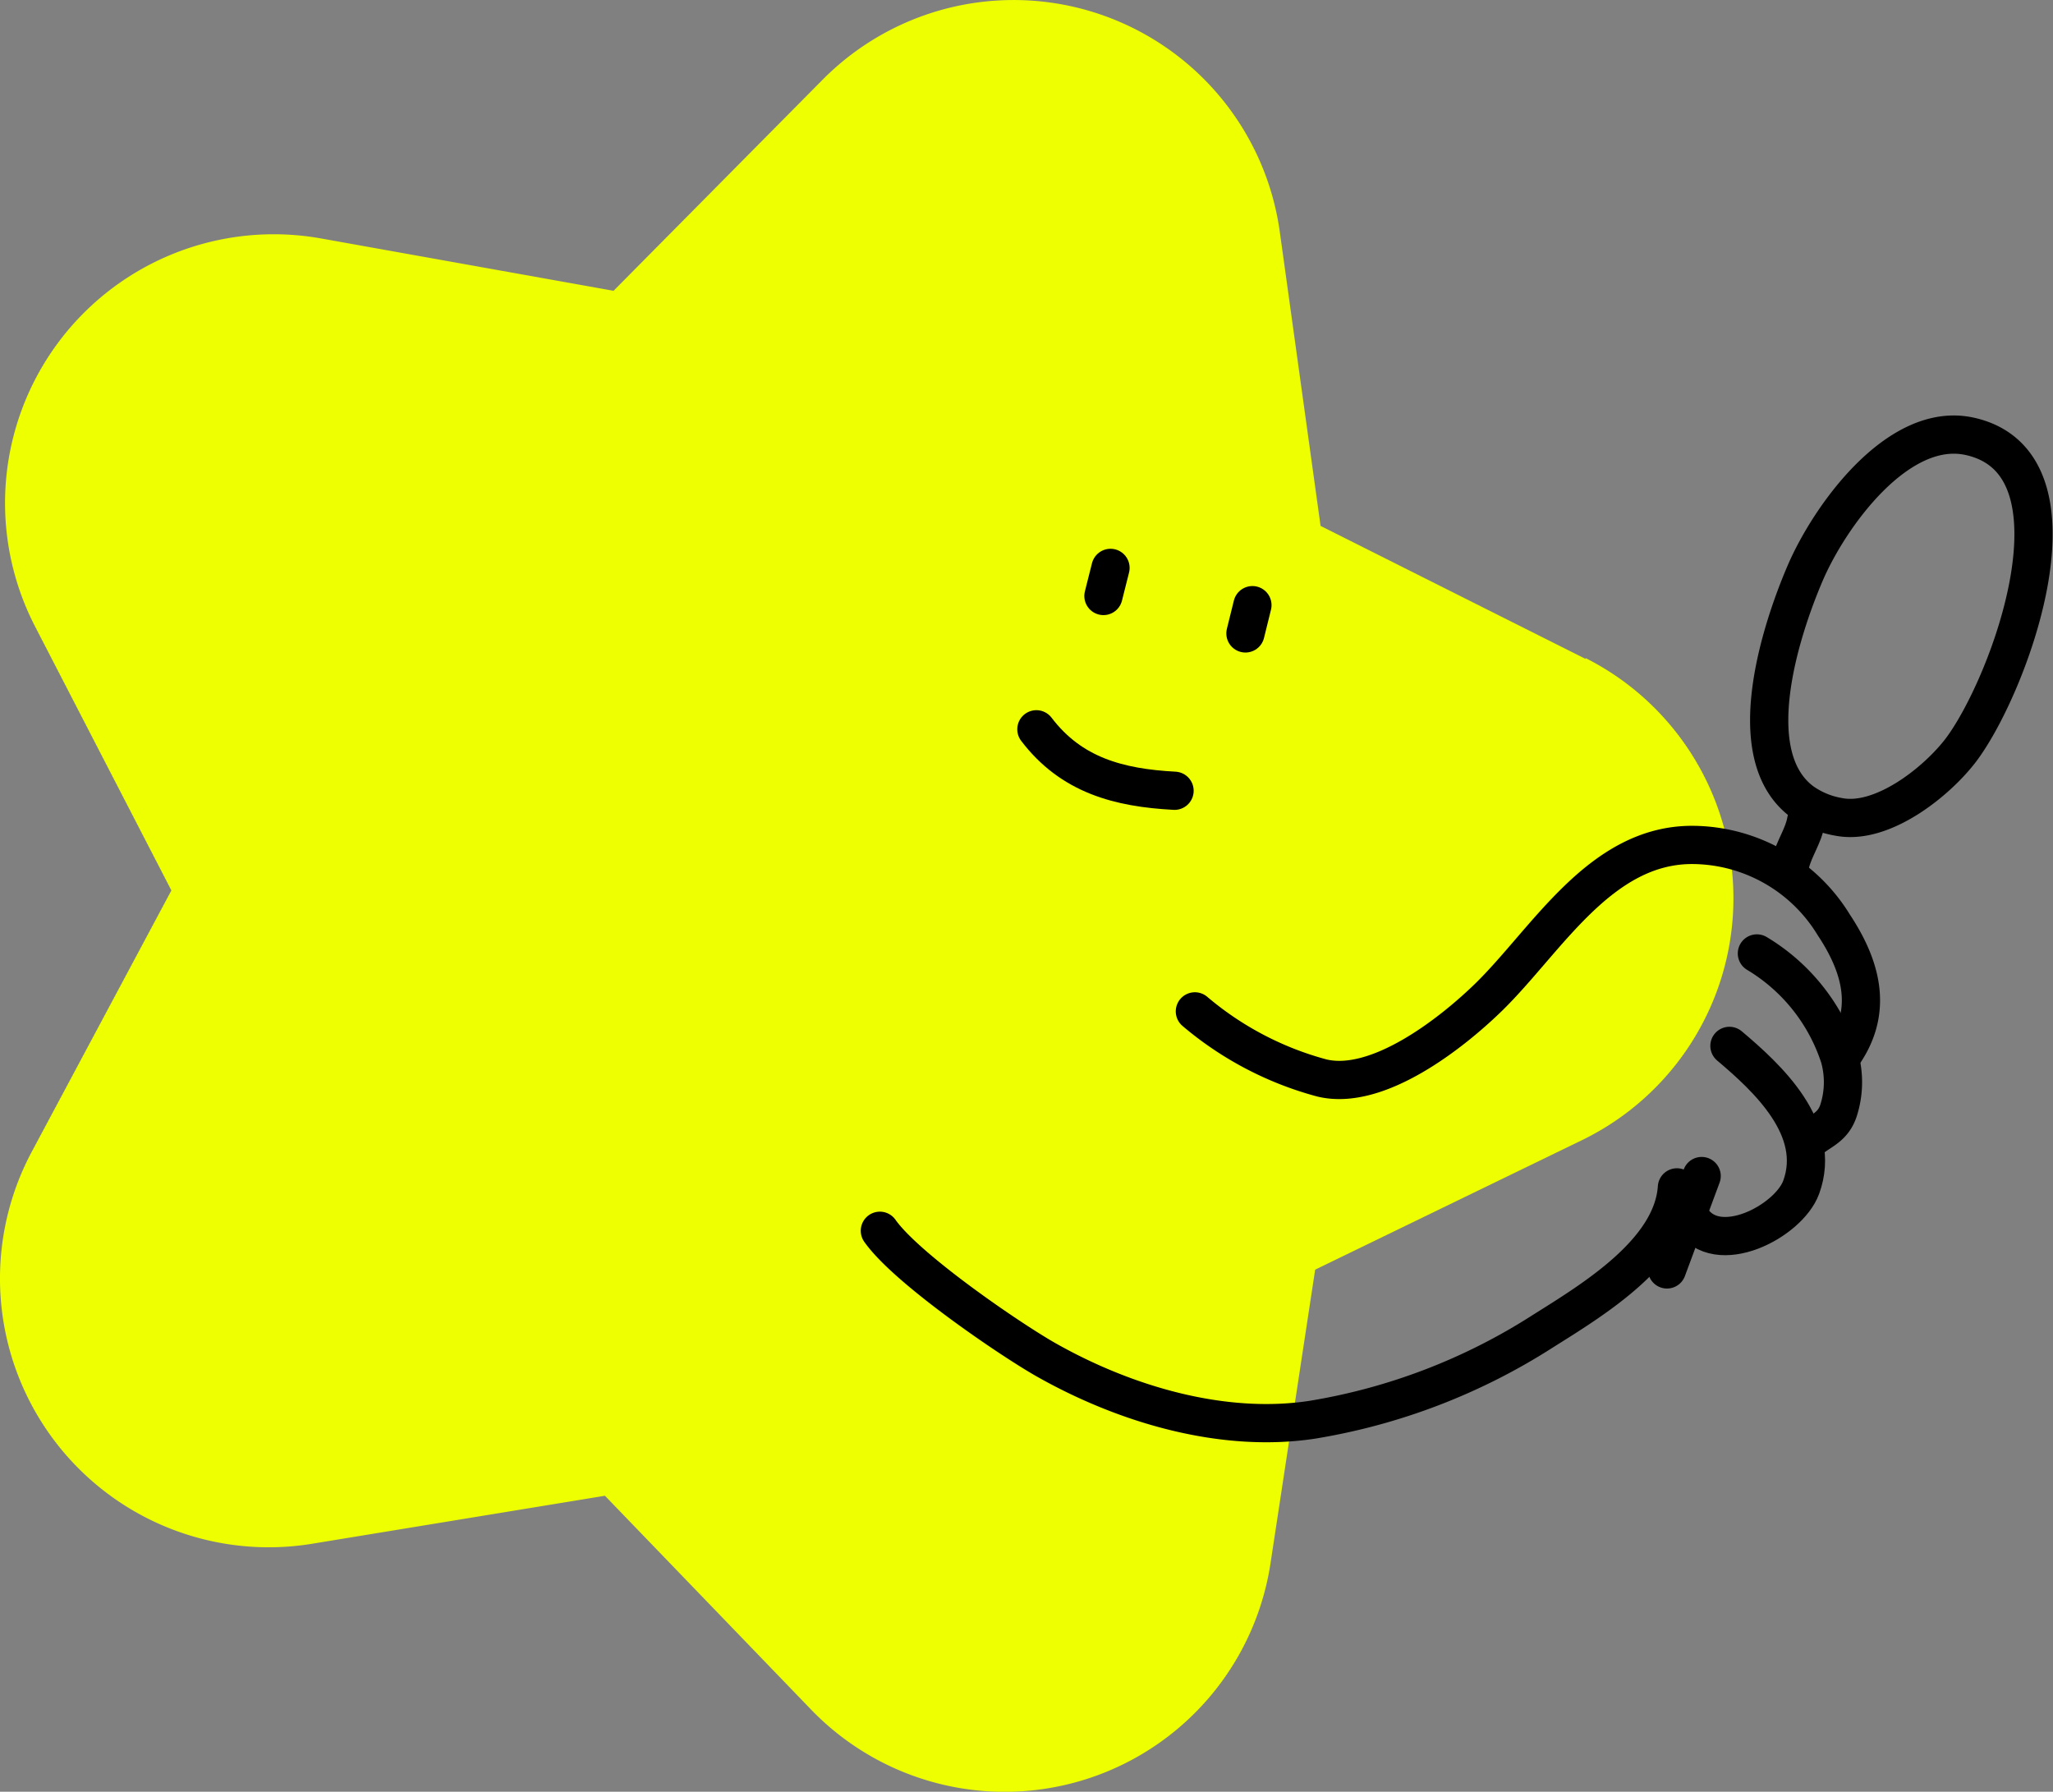 <svg xmlns="http://www.w3.org/2000/svg" width="135.355" height="118.121" viewBox="0 0 135.355 118.121">
    <rect x="0" y="0" width="135.355" height="118.121" fill="#808080" stroke="none"/>
    <defs>
        <style>
            .cls-2{fill:none;stroke:#000;stroke-linecap:round;stroke-linejoin:round;stroke-width:2.52px}
        </style>
    </defs>
    <g id="stych-transparence" transform="translate(-1664.119 -1476.202)">
        <path id="Tracé_5145" fill="#edff00" d="M1768.685 1519.655l-17.5-8.783-2.685-19.361a17.719 17.719 0 0 0-30.162-10.038l-13.767 13.9-19.267-3.448a17.719 17.719 0 0 0-18.868 25.587l8.982 17.391-9.229 17.273a17.719 17.719 0 0 0 18.5 25.8l19.314-3.166 13.568 14.072a17.73 17.73 0 0 0 30.313-9.616l2.944-19.361 17.59-8.537a17.731 17.731 0 0 0 .223-31.791"/>
        <path id="Tracé_5146" d="M1776.979 1566.975a21.577 21.577 0 0 0 8.374 4.391c3.685.89 8.574-2.964 11.016-5.348 3.81-3.734 7.323-10.028 13.4-10.016a10.975 10.975 0 0 1 9.331 5.268c1.968 2.968 2.568 5.854.51 8.681" class="cls-2" transform="translate(-34.081 -24.098)"/>
        <path id="Tracé_5147" d="M1830.064 1566.251a12.459 12.459 0 0 1 5.452 6.853 6.09 6.09 0 0 1-.076 3.518c-.42 1.25-1.4 1.338-2.107 2.128" class="cls-2" transform="translate(-50.112 -27.193)"/>
        <path id="Tracé_5148" d="M1826.375 1574.981c2.506 2.114 6.145 5.465 4.729 9.326-.827 2.25-5.57 4.734-7.258 2.038" class="cls-2" transform="translate(-48.234 -29.829)"/>
        <path id="Ligne_58" d="M2.286 0L0 6.157" class="cls-2" transform="translate(1774.024 1553.732)"/>
        <path id="Tracé_5149" d="M1747.225 1591.206c1.748 2.488 8.493 7.1 10.923 8.486 5.231 2.968 11.689 4.871 17.587 3.972a40.183 40.183 0 0 0 15.192-5.831c3.244-2.042 8.561-5.216 8.848-9.488" class="cls-2" transform="translate(-25.096 -33.865)"/>
        <path id="Ligne_59" d="M0 1.863L0.461 0" class="cls-2" transform="translate(1746.231 1516.097)"/>
        <path id="Tracé_5150" d="M1762.008 1545.079c2.307 3.032 5.433 3.857 9.11 4.053" class="cls-2" transform="translate(-29.56 -20.799)"/>
        <path id="Tracé_5151" d="M1833.231 1556.516c.243-.963.875-1.834 1.033-2.783" class="cls-2" transform="translate(-51.068 -23.413)"/>
        <path id="Tracé_5152" d="M1833.386 1541.446c-4.084-3.055-1.42-11.256.2-15.042s6.149-10.082 10.858-9.042c8.036 1.772 2.664 16.362-.572 20.671-1.608 2.119-5.194 4.963-8.036 4.421a5.853 5.853 0 0 1-2.45-1.008z" class="cls-2" transform="translate(-50.462 -12.395)"/>
        <path id="Ligne_60" d="M0 1.853L0.467 0" class="cls-2" transform="translate(1736.869 1513.64)"/>
    </g>
</svg>
